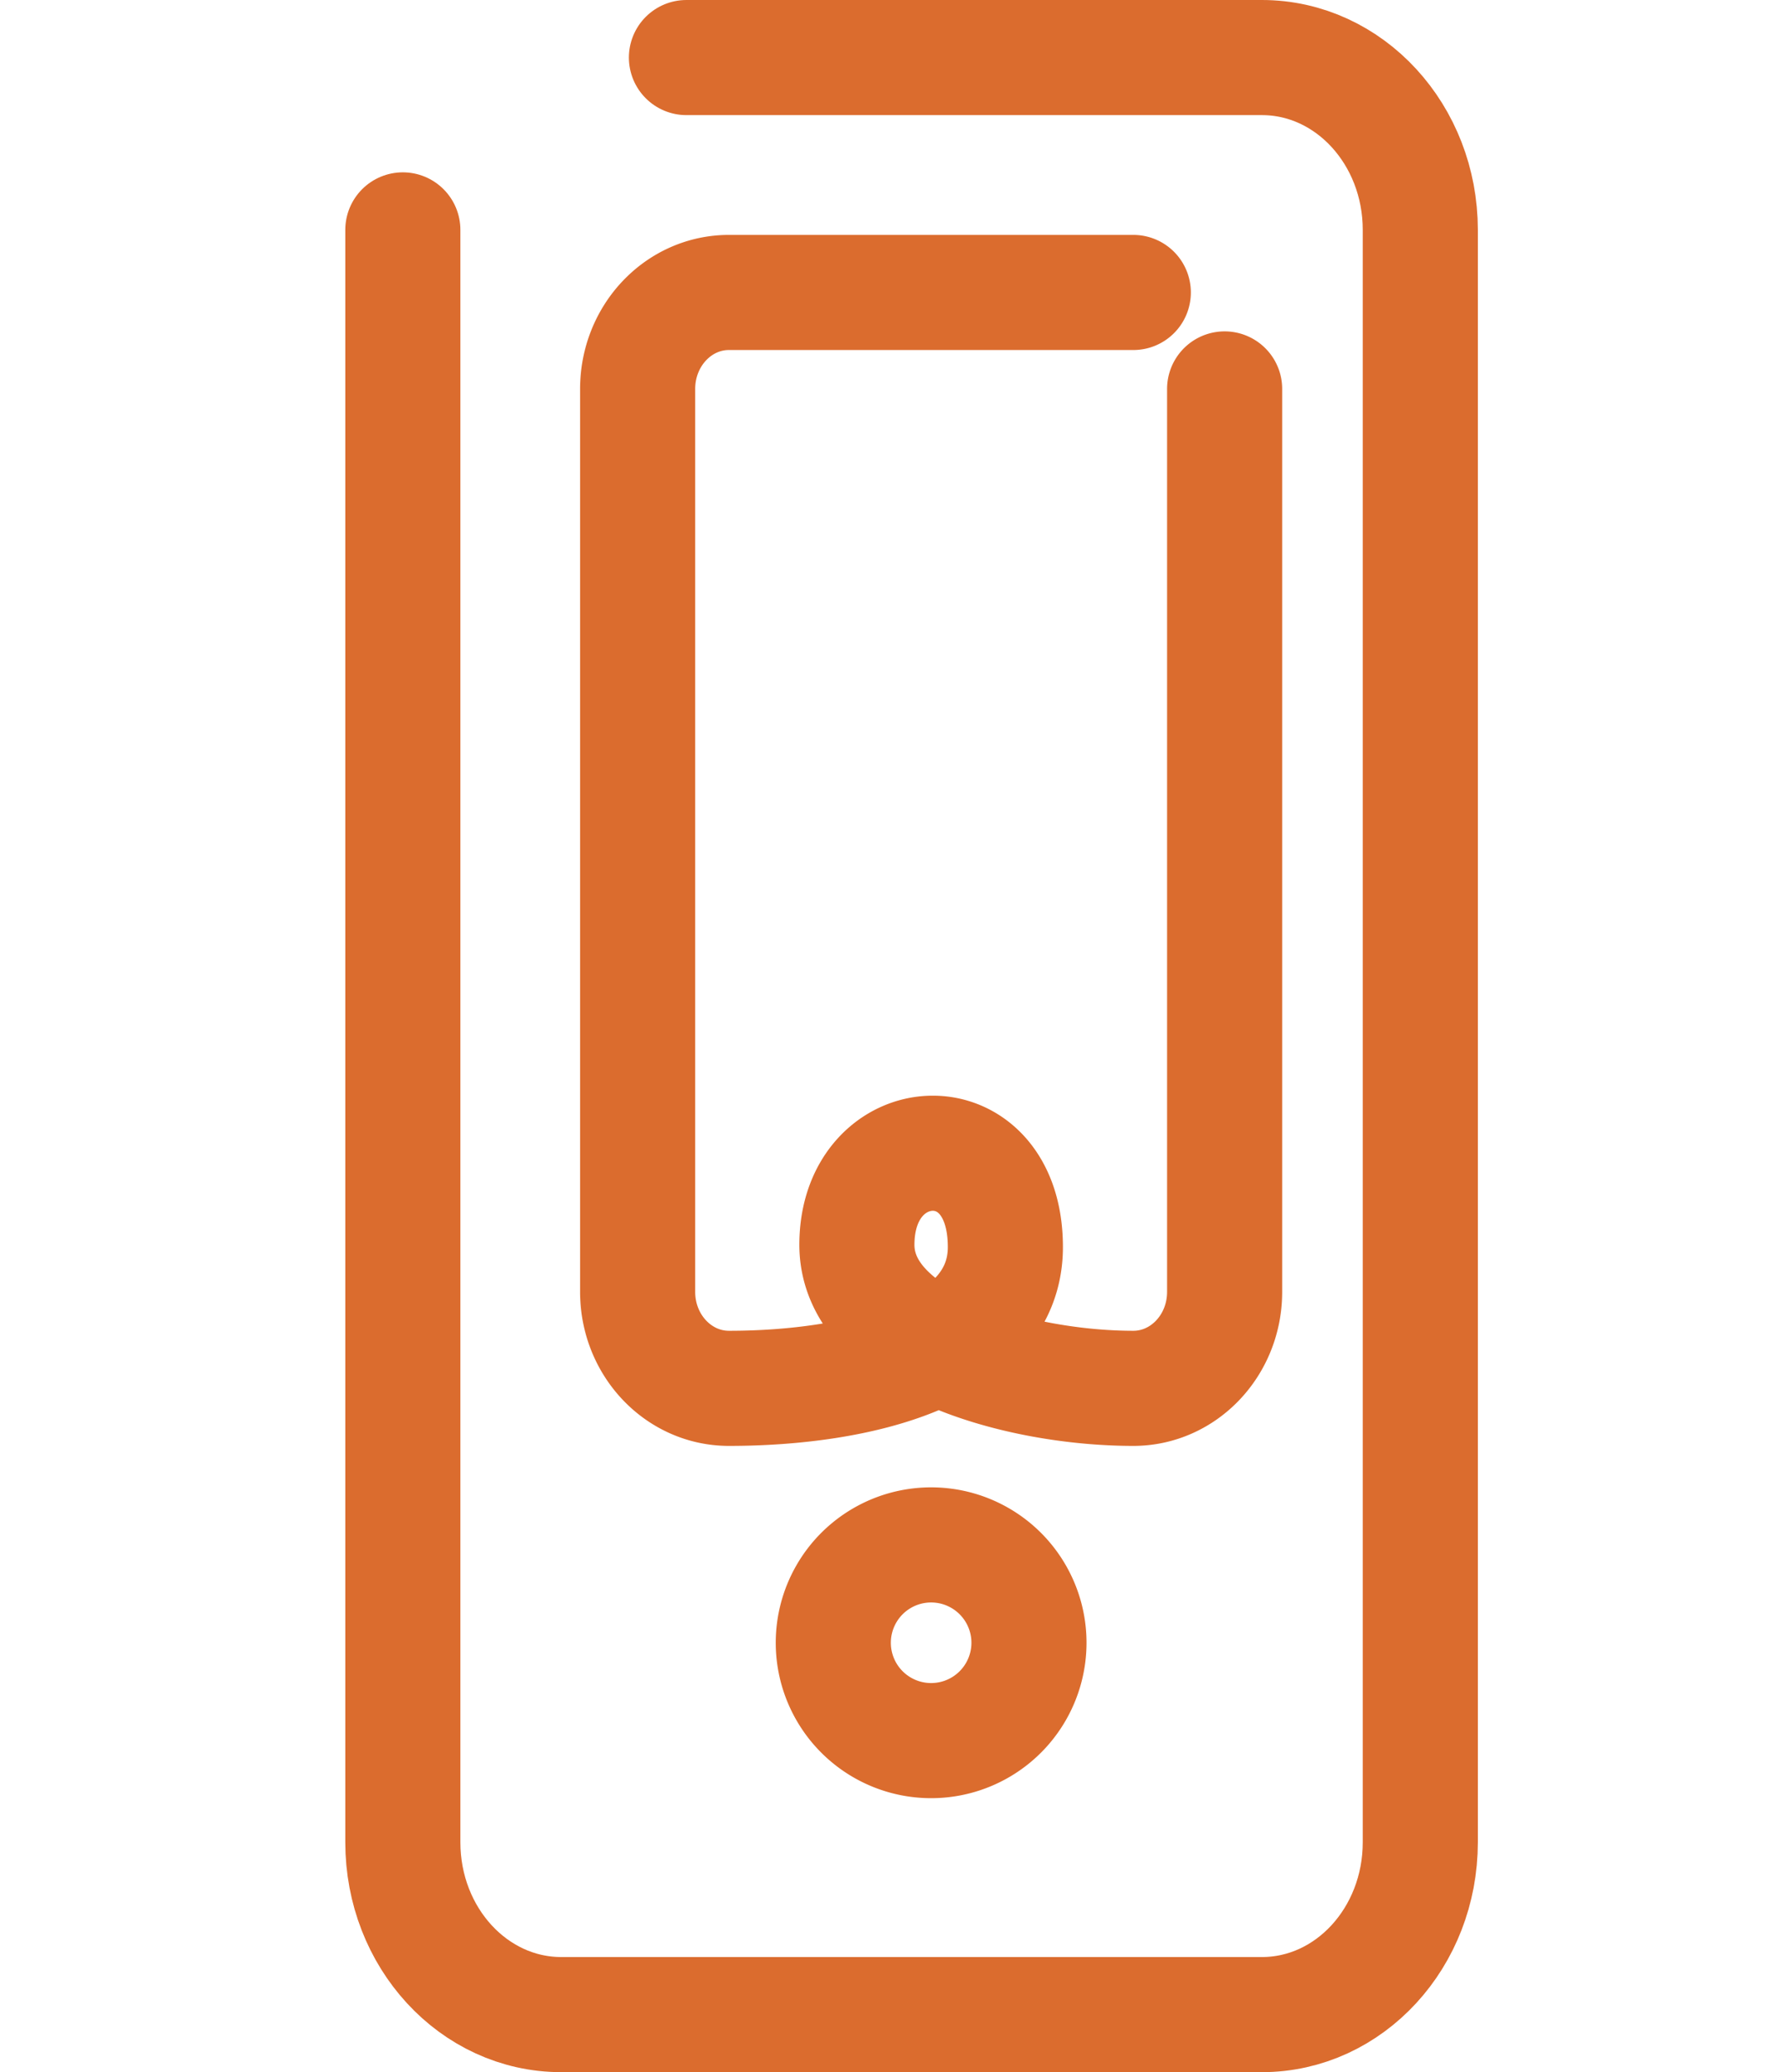<svg xmlns="http://www.w3.org/2000/svg" width="31" height="36" viewBox="-4 0 27 36" fill="none"><path stroke="#DB6C2E" stroke-linecap="round" stroke-miterlimit="10" stroke-width="2" d="M5.928 1h10c1.52 0 2.752 1.34 2.752 2.994v28.012c0 1.654-1.232 2.994-2.752 2.994H3.752C2.232 35 1 33.66 1 32.006V3.994"/><path stroke="#DB6C2E" stroke-linecap="round" stroke-miterlimit="10" stroke-width="2" d="M15.28 6.757v15.687c0 .926-.71 1.676-1.587 1.676-2.01 0-4.803-.795-4.803-2.494 0-2.041 2.58-2.213 2.58.04 0 1.843-2.562 2.454-4.803 2.454-.877 0-1.587-.75-1.587-1.677V6.758c0-.927.71-1.677 1.587-1.677h7.026M10.18 30.24a1.7 1.7 0 1 0 0-3.4 1.7 1.7 0 0 0 0 3.4Z"/></svg>